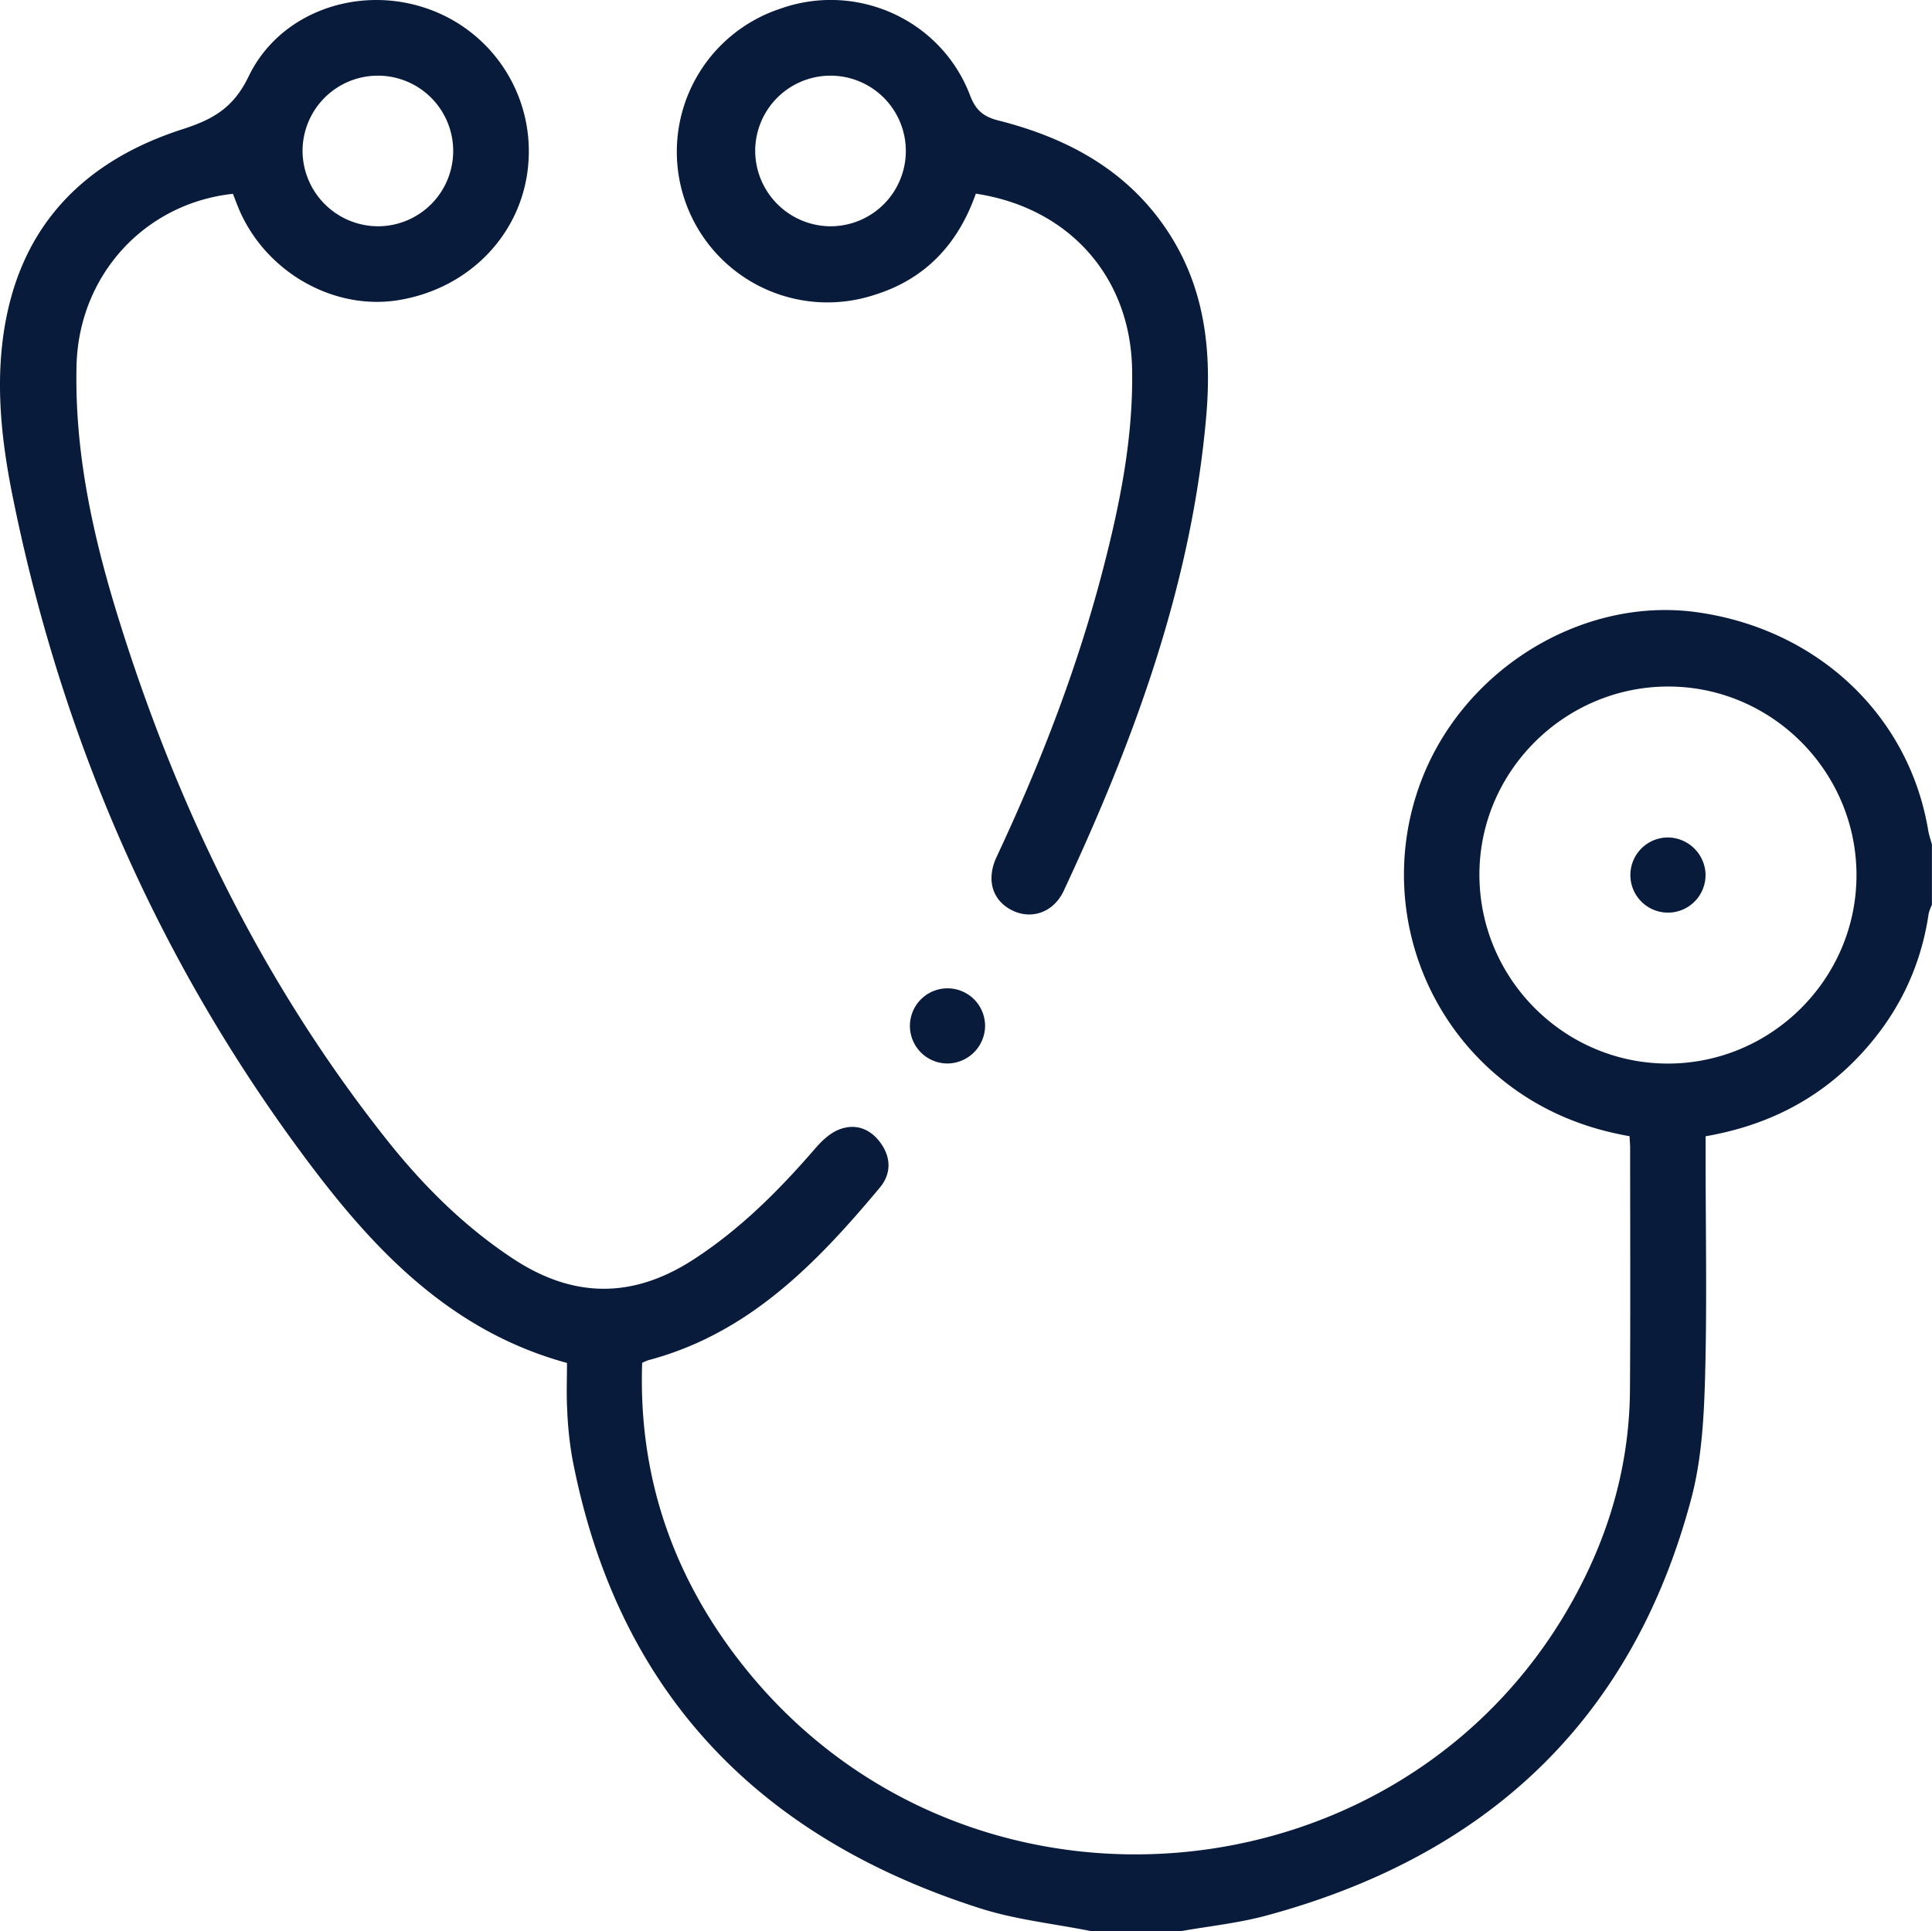 <?xml version="1.0" encoding="UTF-8"?> <svg xmlns="http://www.w3.org/2000/svg" viewBox="0 0 1000.36 1000"><defs><style>.cls-1{fill:none;}.cls-2{fill:#081b3b;}</style></defs><g id="Фон"><rect class="cls-1" x="0.18" width="1000" height="1000"></rect></g><g id="Услуги"><rect class="cls-1" x="0.18" width="1000" height="1000"></rect><g id="Без_фона" data-name="Без фона"><g id="Терапия"><g id="Терапия_темный_" data-name="Терапия (темный)"><path class="cls-2" d="M564.65,1000c-19-3.81-38.67-5.85-57.06-11.7C392.21,951.56,319.17,875.82,296.14,755.13a188.29,188.29,0,0,1-2.64-25.23c-.44-8.07-.1-16.19-.1-24.1-58.89-16.06-98.26-56.7-132.65-102.31C83.43,500.92,32.84,385.91,7,260.17.59,229.23-3.13,197.69,2.78,166.12c9.74-52,42.85-83.51,91.53-99.2,15.77-5.08,26.37-11,34.24-27.34C144.25,7,183.15-7,217.67,3.37a78.11,78.11,0,0,1,55.8,80c-2.22,36.35-29.57,65.76-67,72-33.7,5.65-69-14.36-82.89-47-1.13-2.66-2.12-5.38-3.14-8-45.87,4.94-80,42.35-81,89.28-1,44.41,8.36,87.33,21.37,129.4,30.33,98.07,74.53,189.2,138.42,270.1,19,24.1,40.52,45.73,66.41,62.76,31.1,20.47,61.83,20.64,93.11.41,24.34-15.74,44.44-35.92,63.25-57.67,3.31-3.82,7.38-7.7,11.92-9.58,8.39-3.47,16.19-.82,21.62,6.47,5.7,7.64,5.9,16.22-.17,23.48-32.84,39.31-68,75.66-120,89.39a24,24,0,0,0-3.05,1.35c-2,57.48,15.16,108.82,50.29,154.22,117.63,152,357,126.94,439.18-46,14.15-29.77,21.78-61.23,22-94.25.28-41.66.09-83.33.09-125,0-1.93-.18-3.85-.3-6.36-27.7-4.82-52.07-16.12-72.75-35.07a136.39,136.39,0,0,1-31.16-158.28c25-53,83.12-85.69,138.67-78,62.49,8.65,109.89,53.32,119.85,112.86.42,2.53,1.29,5,1.95,7.46v31.25a21.63,21.63,0,0,0-1.67,4.42c-4.22,28.91-16.7,53.74-36.87,74.76-21.4,22.29-47.74,35.29-78.64,40.64v11c0,38.37.78,76.77-.32,115.11-.59,20.66-1.87,41.9-7.16,61.73C844.83,891.46,769,961.35,655.39,992c-14.3,3.86-29.23,5.41-43.87,8ZM961.08,453.62c.22-53.66-43.36-97.78-96.89-98.1s-97.93,43.17-98.35,96.63c-.42,54.08,43.45,98.5,97.38,98.61C916.81,550.88,960.87,507.14,961.08,453.62ZM195.85,117.18a39,39,0,1,0-39.37-38.69A39.21,39.21,0,0,0,195.85,117.18Z" transform="translate(0.18)"></path><path class="cls-2" d="M505.09,100.29c-9,25.62-25.68,44-52.14,52.3a78,78,0,0,1-49.35-148c39.57-14.22,83.56,5.49,98.53,44.86,2.9,7.65,6.95,11,14.59,12.93,36.4,9.21,67.88,26.33,88.71,58.93,18.57,29.06,21.86,61.46,18.91,94.82-7.65,86.76-37.25,167-73.72,245.13-5.28,11.3-16.77,15.19-26.88,10.09s-13.42-15.84-7.86-27.68c22.81-48.64,42.16-98.55,55.52-150.65C580,259.6,586.68,225.8,586,191,585.07,143.23,553.24,107.54,505.09,100.29ZM429.5,117.18a39,39,0,1,0-38.65-39.42A39.21,39.21,0,0,0,429.5,117.18Z" transform="translate(0.18)"></path><path class="cls-2" d="M490.61,550.72a19.46,19.46,0,1,1,19.27-19.17A19.66,19.66,0,0,1,490.61,550.72Z" transform="translate(0.18)"></path><path class="cls-2" d="M882.92,452.68a19.46,19.46,0,1,1-19.42-19A19.69,19.69,0,0,1,882.92,452.68Z" transform="translate(0.18)"></path></g></g></g></g></svg> 